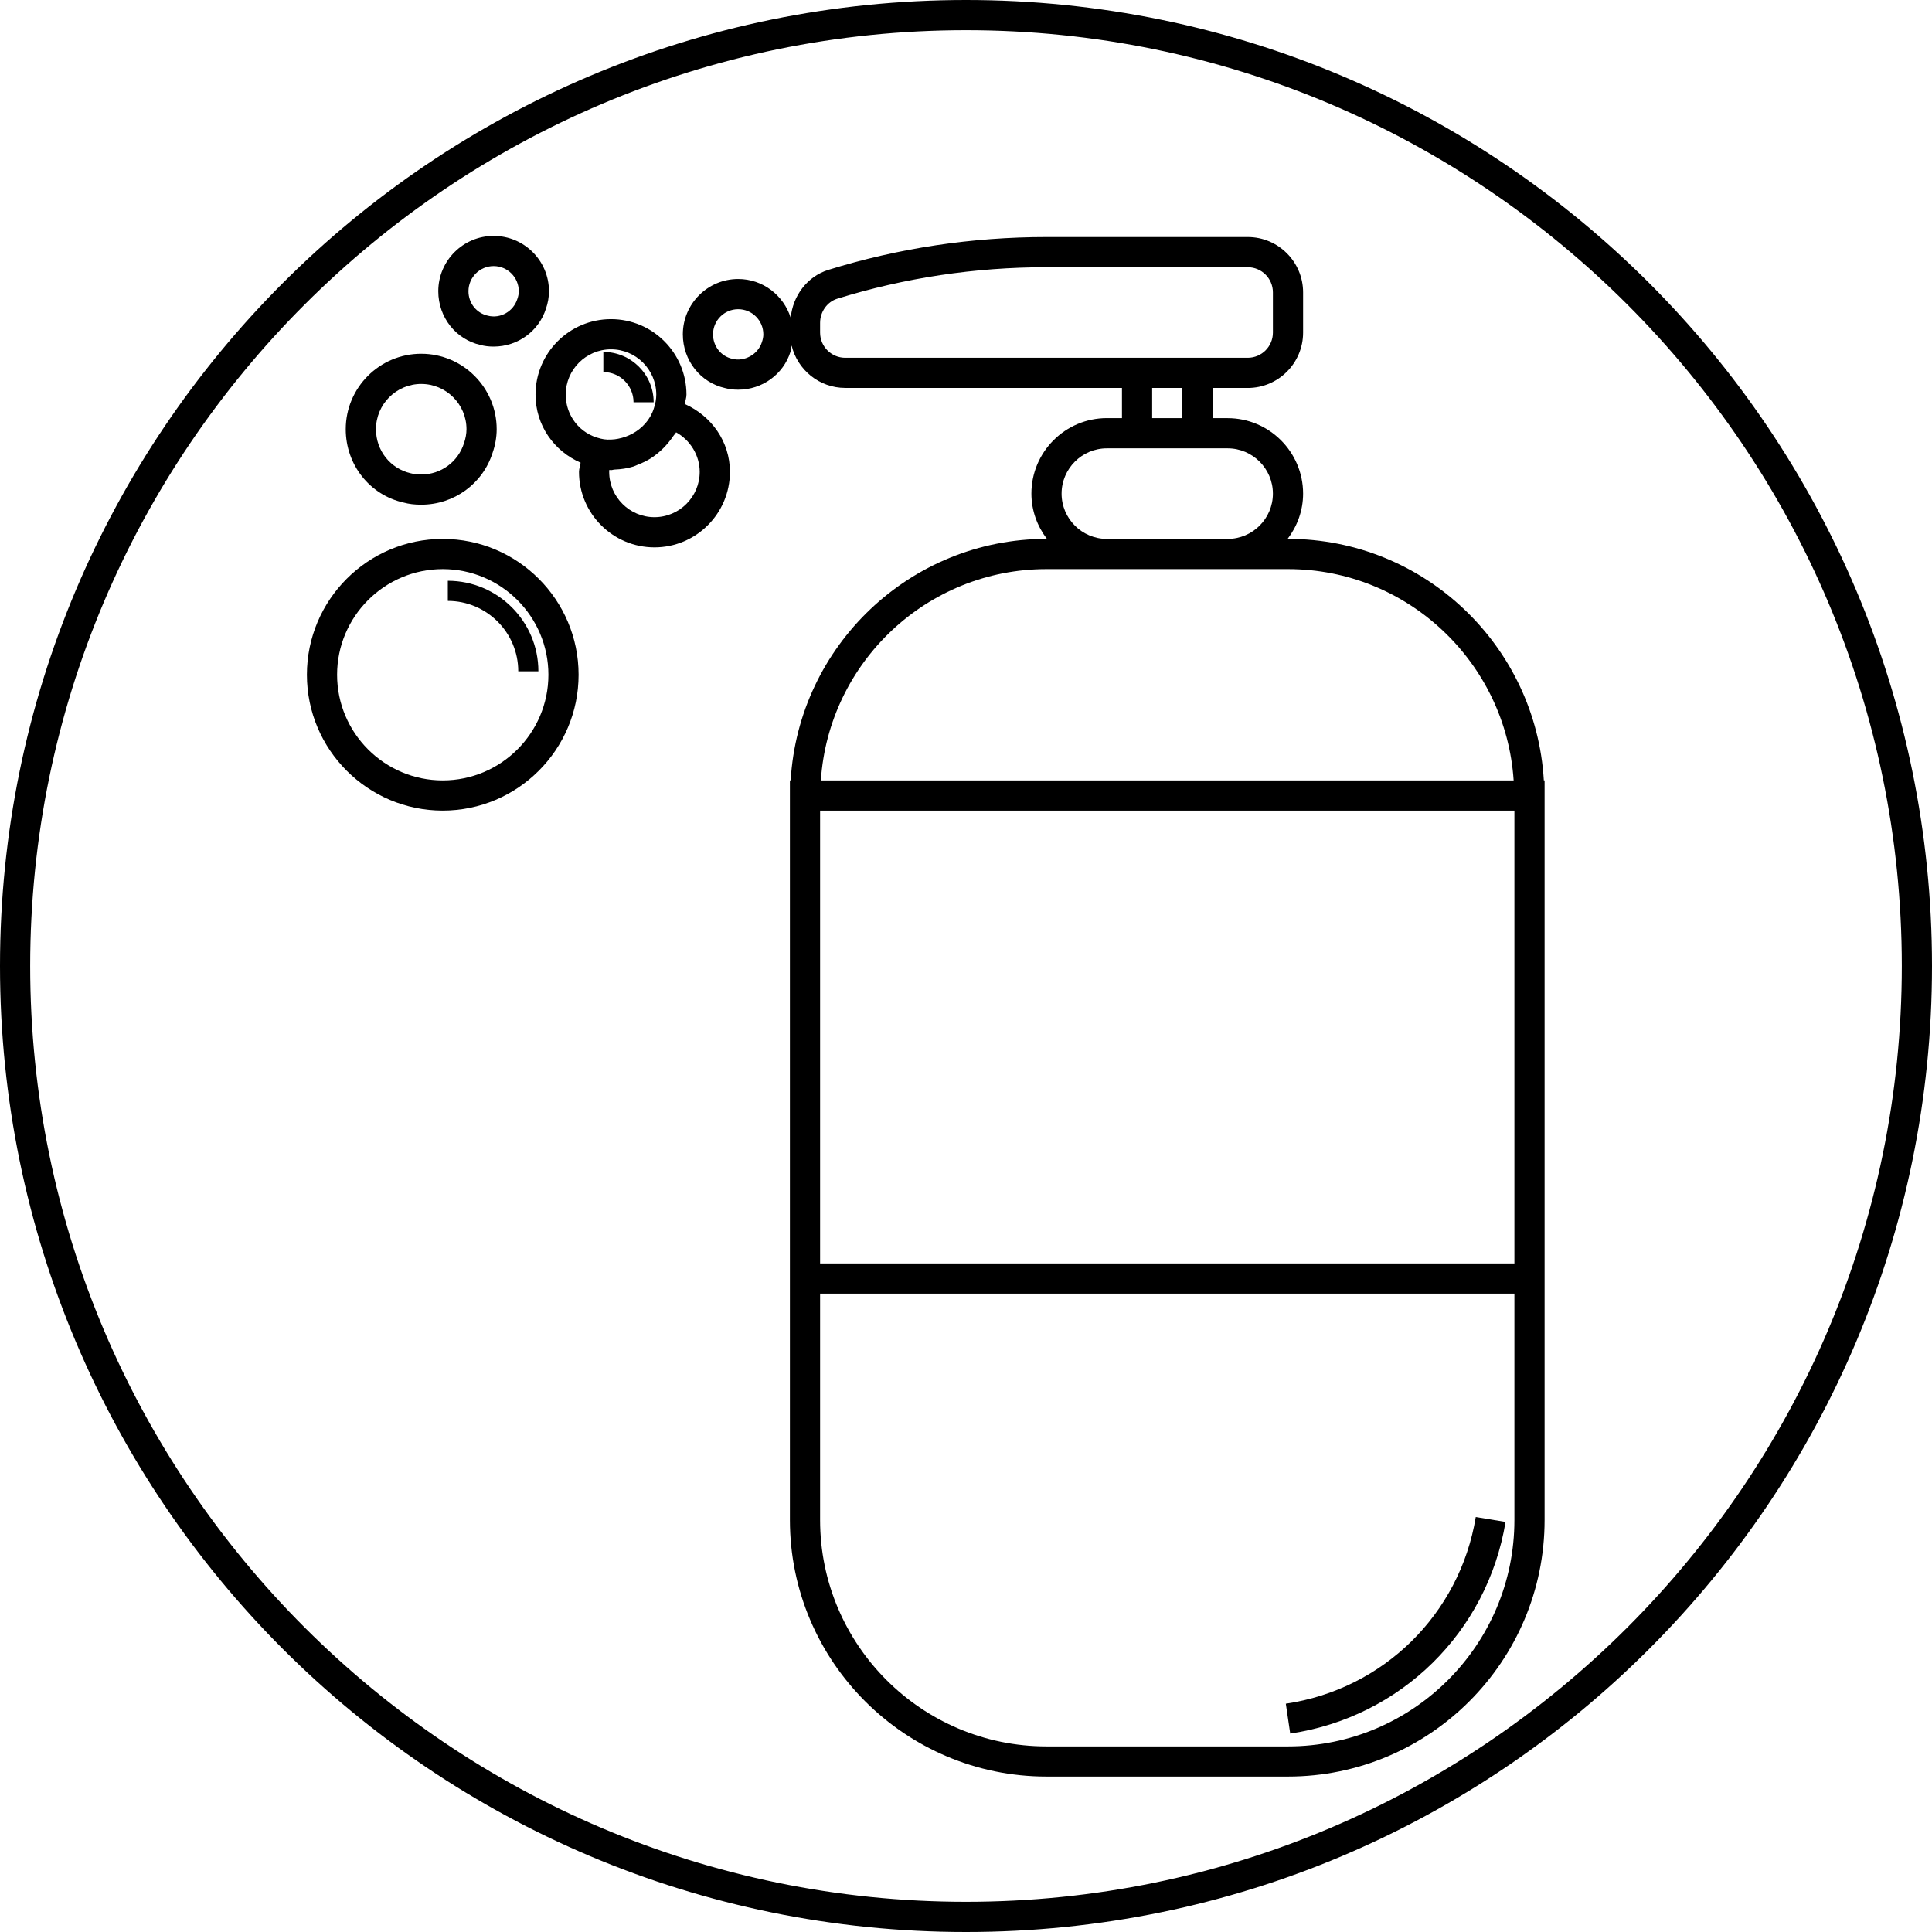 <svg viewBox="0 0 48 48" xmlns="http://www.w3.org/2000/svg" data-name="Layer 1" id="a">
  <path stroke-width="0" fill="#000" d="M17.014,10.038c.011-.079.041-.156.041-.234,0-1.034-.841-1.875-1.875-1.875s-1.875.841-1.875,1.875c0,.763.459,1.404,1.12,1.691-.01.078-.04.152-.04.229,0,1.034.841,1.875,1.875,1.875s1.875-.841,1.875-1.875c0-.749-.455-1.387-1.121-1.686ZM14.055,9.804c0-.62.505-1.125,1.125-1.125s1.125.505,1.125,1.125c0,.11-.021.229-.062.347-.044.139-.117.262-.209.368-.003.003-.006.006-.009.009-.175.197-.417.324-.665.372-.029.005-.057.011-.087.014-.119.013-.238.013-.348-.016l-.006-.002c-.509-.116-.864-.564-.864-1.093ZM16.26,12.849c-.62,0-1.125-.505-1.125-1.125,0-.015,0-.03,0-.045.008,0,.014-.002.022-.002.008,0,.014.003.022.003.032,0,.06-.013.091-.014.161-.006.316-.029.463-.074.039-.012.073-.03.11-.045.133-.051.258-.112.374-.192.048-.032.091-.069.137-.105.09-.075.171-.156.246-.247.047-.056.09-.111.13-.172.021-.032.049-.057.068-.09.352.196.586.573.586.983,0,.62-.505,1.125-1.125,1.125Z"></path>
  <path stroke-width="0" fill="#000" d="M10.027,12.486c.133.036.272.053.438.053.816,0,1.531-.523,1.773-1.289.066-.187.102-.39.102-.586,0-1.034-.841-1.875-1.875-1.875s-1.875.841-1.875,1.875c0,.883.597,1.634,1.437,1.822ZM10.465,9.539c.62,0,1.125.505,1.125,1.125,0,.11-.021.229-.062.347-.147.465-.574.778-1.062.778-.1,0-.174-.008-.258-.03-.51-.115-.867-.565-.867-1.095,0-.62.505-1.125,1.125-1.125Z"></path>
  <path stroke-width="0" fill="#000" d="M11.938,8.571c.101.027.204.04.326.04.6,0,1.124-.384,1.3-.942.049-.138.075-.288.075-.433,0-.758-.617-1.375-1.375-1.375s-1.375.617-1.375,1.375c0,.648.438,1.198,1.049,1.335ZM12.264,6.611c.345,0,.625.28.625.625,0,.06-.011.124-.036.193-.098.31-.422.495-.734.414-.283-.063-.48-.313-.48-.607,0-.345.28-.625.625-.625Z"></path>
  <path stroke-width="0" fill="#000" d="M15.74,9.994h.5c0-.689-.561-1.25-1.25-1.25v.5c.414,0,.75.336.75.75Z"></path>
  <path stroke-width="0" fill="#000" d="M32,13.389h-.01c.238-.314.385-.701.385-1.125,0-1.034-.841-1.875-1.875-1.875h-.375v-.75h.875c.758,0,1.375-.617,1.375-1.375v-1c0-.758-.617-1.375-1.375-1.375h-5c-1.851,0-3.675.275-5.423.817-.52.162-.881.643-.932,1.189-.176-.556-.691-.963-1.305-.963-.758,0-1.375.617-1.375,1.375,0,.648.438,1.199,1.05,1.335.099.027.203.04.325.04.6,0,1.124-.384,1.299-.941.018-.05.016-.105.028-.157.145.603.686,1.054,1.333,1.054h6.875v.75h-.375c-1.034,0-1.875.841-1.875,1.875,0,.424.147.811.385,1.125h-.01c-3.389,0-6.16,2.66-6.356,6h-.019v18.375c0,3.515,2.86,6.375,6.375,6.375h6c3.515,0,6.375-2.86,6.375-6.375v-18.375h-.019c-.196-3.34-2.967-6-6.356-6ZM18.929,8.501c-.098.31-.439.491-.734.414-.283-.063-.48-.313-.48-.608,0-.345.28-.625.625-.625s.625.28.625.625c0,.06-.011.123-.036.194ZM37.625,20.139v11.25h-17.25v-11.25h17.25ZM21,8.889c-.345,0-.625-.28-.625-.625v-.243c0-.274.175-.521.425-.599,1.675-.52,3.424-.783,5.2-.783h5c.345,0,.625.28.625.625v1c0,.345-.28.625-.625.625h-10ZM28.625,9.639h.75v.75h-.75v-.75ZM26.375,12.264c0-.62.505-1.125,1.125-1.125h3c.62,0,1.125.505,1.125,1.125s-.505,1.125-1.125,1.125h-3c-.62,0-1.125-.505-1.125-1.125ZM26,14.139h6c2.975,0,5.412,2.323,5.606,5.25h-17.212c.194-2.927,2.631-5.25,5.606-5.25ZM37.625,37.764c0,3.102-2.523,5.625-5.625,5.625h-6c-3.102,0-5.625-2.523-5.625-5.625v-5.625h17.25v5.625Z"></path>
  <path stroke-width="0" fill="#000" d="M37.405,37.812l-.74-.122c-.399,2.417-2.296,4.28-4.719,4.638l.109.742c2.747-.406,4.896-2.519,5.35-5.258Z"></path>
  <path stroke-width="0" fill="#000" d="M11,13.389c-1.861,0-3.375,1.514-3.375,3.375s1.514,3.375,3.375,3.375,3.375-1.514,3.375-3.375-1.514-3.375-3.375-3.375ZM11,19.389c-1.447,0-2.625-1.178-2.625-2.625s1.178-2.625,2.625-2.625,2.625,1.178,2.625,2.625-1.178,2.625-2.625,2.625Z"></path>
  <path stroke-width="0" fill="#000" d="M11.126,14.429v.5c.965,0,1.75.785,1.75,1.75h.5c0-1.241-1.009-2.25-2.25-2.25Z"></path>
  <path stroke-width="0" fill="#000" d="M24,0C10.745,0,0,10.745,0,24s10.745,24,24,24,24-10.745,24-24S37.255,0,24,0ZM24,47.25C11.18,47.25.75,36.82.75,24S11.18.75,24,.75s23.25,10.43,23.25,23.25-10.43,23.25-23.25,23.25Z"></path>
</svg>
